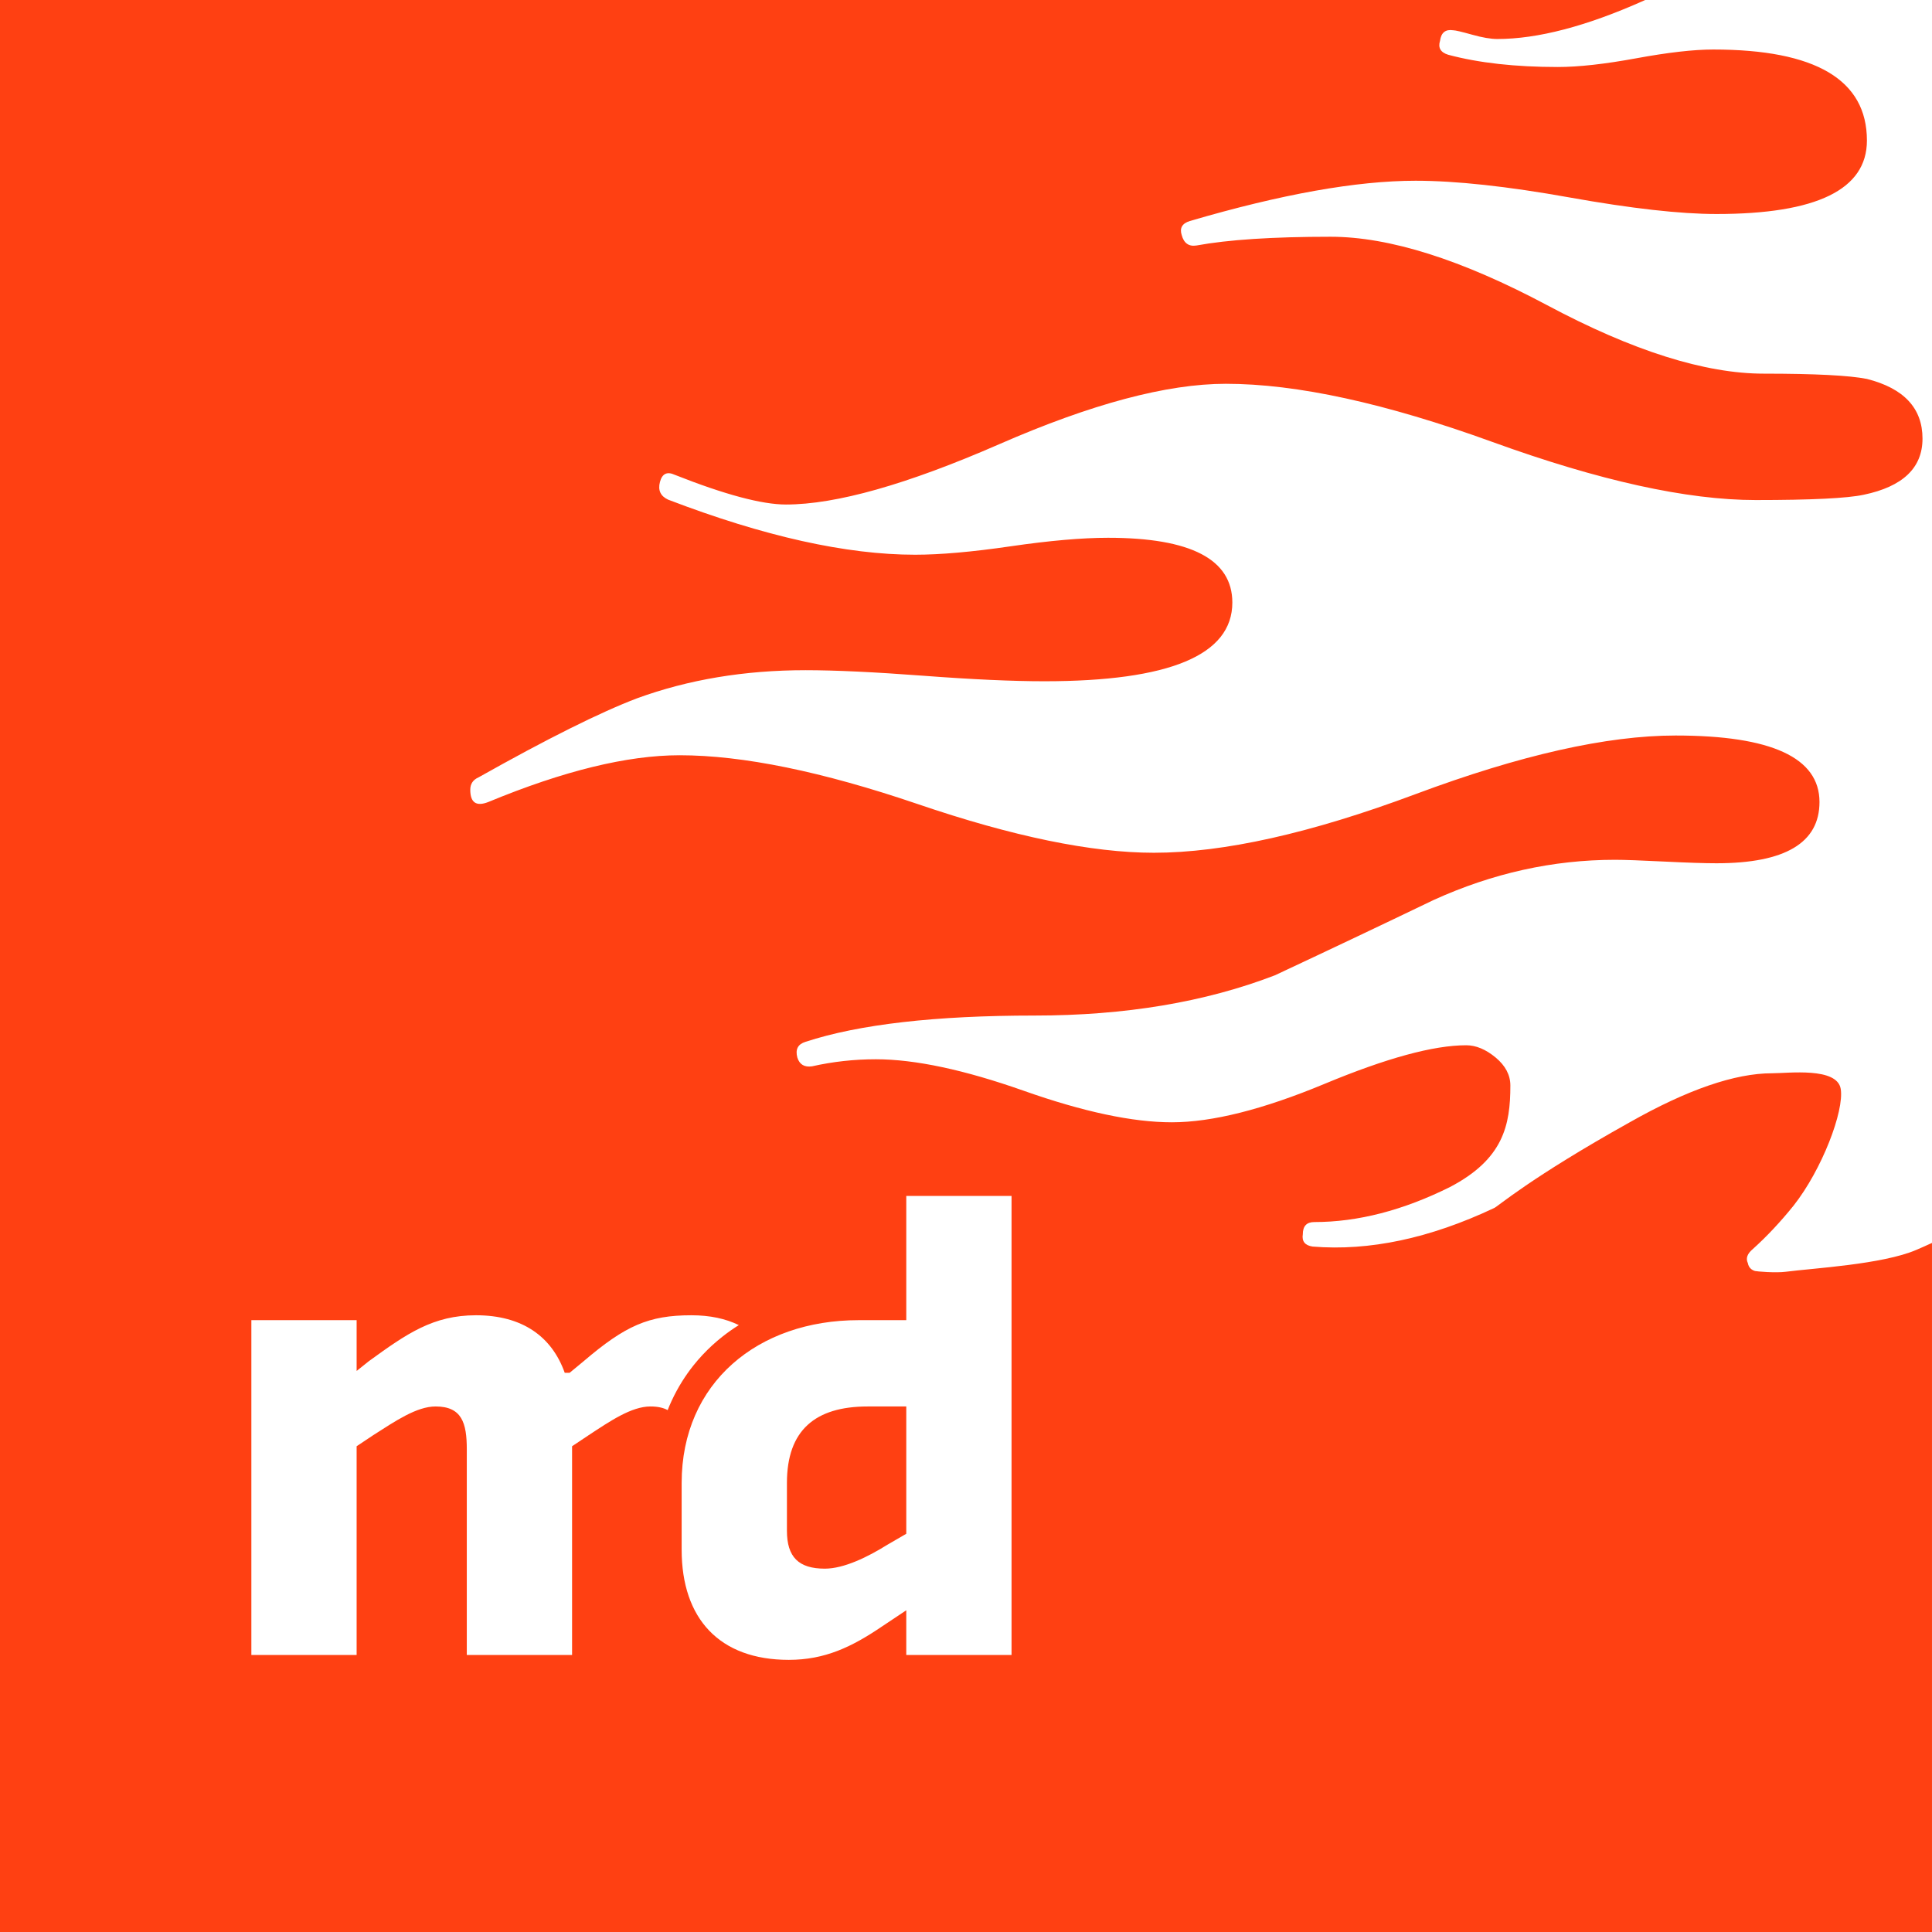 <?xml version="1.0" encoding="UTF-8" standalone="no"?><!DOCTYPE svg PUBLIC "-//W3C//DTD SVG 1.1//EN" "http://www.w3.org/Graphics/SVG/1.1/DTD/svg11.dtd"><svg width="100%" height="100%" viewBox="0 0 512 512" version="1.1" xmlns="http://www.w3.org/2000/svg" xmlns:xlink="http://www.w3.org/1999/xlink" xml:space="preserve" xmlns:serif="http://www.serif.com/" style="fill-rule:evenodd;clip-rule:evenodd;stroke-linejoin:round;stroke-miterlimit:2;"><rect x="0" y="-0" width="512" height="512" style="fill:#fff;"/><clipPath id="_clip1"><path d="M512,512l-512,-0l-0,-512l435.999,0c-0.128,0.057 -0.257,0.114 -0.385,0.171c-15.174,6.779 -28.11,10.165 -38.808,10.165c-1.74,-0 -3.974,-0.379 -6.726,-1.156c-2.751,-0.77 -4.405,-1.159 -4.982,-1.159c-2.023,-0.307 -3.186,0.618 -3.47,2.781c-0.584,1.855 0.143,3.091 2.166,3.711c8.085,2.163 17.775,3.244 29.037,3.244c5.492,-0 12.423,-0.768 20.811,-2.311c8.369,-1.538 15.163,-2.323 20.373,-2.323c27.159,0 40.739,8.038 40.739,24.12c0,12.984 -13.3,19.473 -39.871,19.473c-9.544,-0 -22.546,-1.454 -39.006,-4.4c-16.47,-2.946 -30.052,-4.416 -40.738,-4.416c-15.613,-0 -35.553,3.559 -59.82,10.674c-2.019,0.624 -2.749,1.855 -2.159,3.706c0.576,2.167 1.881,3.095 3.899,2.783c8.373,-1.54 20.224,-2.322 35.543,-2.322c15.589,-0 34.727,6.056 57.42,18.146c22.679,12.104 41.817,18.137 57.419,18.137c13.581,0 22.68,0.472 27.313,1.398c9.816,2.49 14.73,7.765 14.73,15.816c0,7.754 -5.209,12.718 -15.602,14.882c-4.337,0.933 -13.873,1.4 -28.606,1.4c-18.207,-0 -41.474,-5.135 -69.786,-15.401c-28.311,-10.267 -51.86,-15.41 -70.633,-15.41c-15.614,0 -35.624,5.334 -60.03,16.002c-24.417,10.667 -43.267,15.993 -56.549,15.993c-6.362,0 -16.188,-2.622 -29.476,-7.88c-2.021,-0.933 -3.325,-0.299 -3.903,1.887c-0.589,2.204 0.142,3.773 2.163,4.704c25.42,9.74 47.238,14.594 65.453,14.594c6.627,0 15.081,-0.736 25.342,-2.237c10.253,-1.491 18.848,-2.253 25.786,-2.253c21.962,0 32.94,5.726 32.94,17.163c0,13.913 -16.612,20.86 -49.835,20.86c-8.384,-0 -19.071,-0.48 -32.071,-1.464c-13.007,-0.98 -23.409,-1.468 -31.205,-1.468c-16.175,-0 -31.059,2.49 -44.638,7.445c-9.83,3.739 -23.844,10.734 -42.043,20.971c-1.435,0.63 -2.163,1.717 -2.163,3.26c0,3.427 1.596,4.504 4.776,3.258c19.925,-8.251 36.831,-12.392 50.703,-12.392c16.753,-0 37.777,4.318 63.053,12.919c25.272,8.621 46.158,12.92 62.629,12.92c18.489,0 41.606,-5.167 69.339,-15.534c27.736,-10.357 50.705,-15.536 68.919,-15.536c25.416,-0 38.138,5.873 38.138,17.623c-0,10.818 -9.1,16.231 -27.302,16.231c-3.183,0 -7.803,-0.155 -13.873,-0.453c-6.065,-0.298 -10.403,-0.466 -13.002,-0.466c-16.468,-0 -32.506,3.563 -48.107,10.666c-14.154,6.808 -28.17,13.454 -42.044,19.947c-18.493,7.116 -39.722,10.664 -63.707,10.664c-26.289,-0 -46.52,2.326 -60.678,6.961c-2.023,0.625 -2.748,2.009 -2.164,4.173c0.578,1.852 1.882,2.615 3.903,2.318c5.48,-1.232 11.112,-1.867 16.898,-1.867c10.39,0 23.464,2.794 39.22,8.357c15.74,5.556 28.814,8.346 39.219,8.346c10.686,-0 24.194,-3.406 40.528,-10.207c16.316,-6.792 28.813,-10.207 37.489,-10.207c2.588,0 5.183,1.086 7.796,3.247c2.595,2.162 3.904,4.642 3.904,7.421c0,10.519 -1.842,19.491 -15.997,26.898c-12.425,6.191 -24.42,9.288 -35.976,9.288c-2.02,-0 -3.031,1.08 -3.031,3.25c-0.296,1.855 0.576,2.94 2.597,3.245c15.025,1.229 31.062,-2.171 48.106,-10.211c0.873,-0.299 9.354,-7.883 35.938,-22.724c15.307,-8.664 27.884,-12.991 37.715,-12.991c4.325,-0 17.247,-1.689 18.199,4.155c0.952,5.843 -4.973,21.378 -12.485,30.906c-3.473,4.319 -7.083,8.171 -10.83,11.541c-1.46,1.229 -1.894,2.465 -1.305,3.696c0.127,0.691 0.433,1.222 0.915,1.613c0.268,0.215 0.595,0.377 0.976,0.49c0.45,0.125 5.469,0.555 8.178,0.201c7.125,-0.932 25.632,-1.937 34.577,-5.792c1.313,-0.566 2.722,-1.179 4.158,-1.851l-0,182.611Zm-243.928,-195.07l-27.899,0l0,32.927l-12.651,0c-26.602,0 -46.877,16.545 -46.877,43.146l0,17.681c0,18.328 10.057,29.196 28.386,29.196c9.569,-0 16.706,-3.406 24.816,-8.921l6.326,-4.218l0,11.841l27.899,0l0,-121.652Zm-201.46,32.927l-0,88.725l27.898,0l0,-55.311l4.38,-2.92c5.839,-3.73 11.516,-7.623 16.545,-7.623c6.974,0 8.271,4.379 8.271,11.355l0,54.499l27.899,0l0,-55.311l4.38,-2.92c5.678,-3.73 11.354,-7.623 16.382,-7.623c1.926,0 3.418,0.334 4.57,0.965c0.323,-0.821 0.671,-1.634 1.042,-2.436c0.819,-1.771 1.748,-3.492 2.784,-5.146c0.912,-1.459 1.907,-2.866 2.977,-4.214c0.774,-0.974 1.587,-1.917 2.436,-2.826c1.627,-1.741 3.387,-3.355 5.256,-4.831c1.397,-1.104 2.856,-2.129 4.365,-3.074c-3.466,-1.702 -7.649,-2.606 -12.562,-2.606c-11.354,-0 -17.518,2.757 -28.548,12.165l-3.73,3.082l-1.298,-0c-3.406,-9.57 -11.192,-15.247 -23.519,-15.247c-11.355,-0 -18.329,4.866 -28.385,12.165l-3.245,2.596l0,-13.464l-27.898,0Zm151.988,65.855c-6.974,-0 -10.056,-3.082 -10.056,-10.056l0,-12.653c0,-13.949 7.461,-20.275 21.411,-20.275l10.218,0l0,33.738l-5.028,2.92c-5.19,3.244 -11.516,6.326 -16.545,6.326Z"/></clipPath><g clip-path="url(#_clip1)"><rect x="0" y="0" width="512" height="512" style="fill:#ff4012;"/></g></svg>